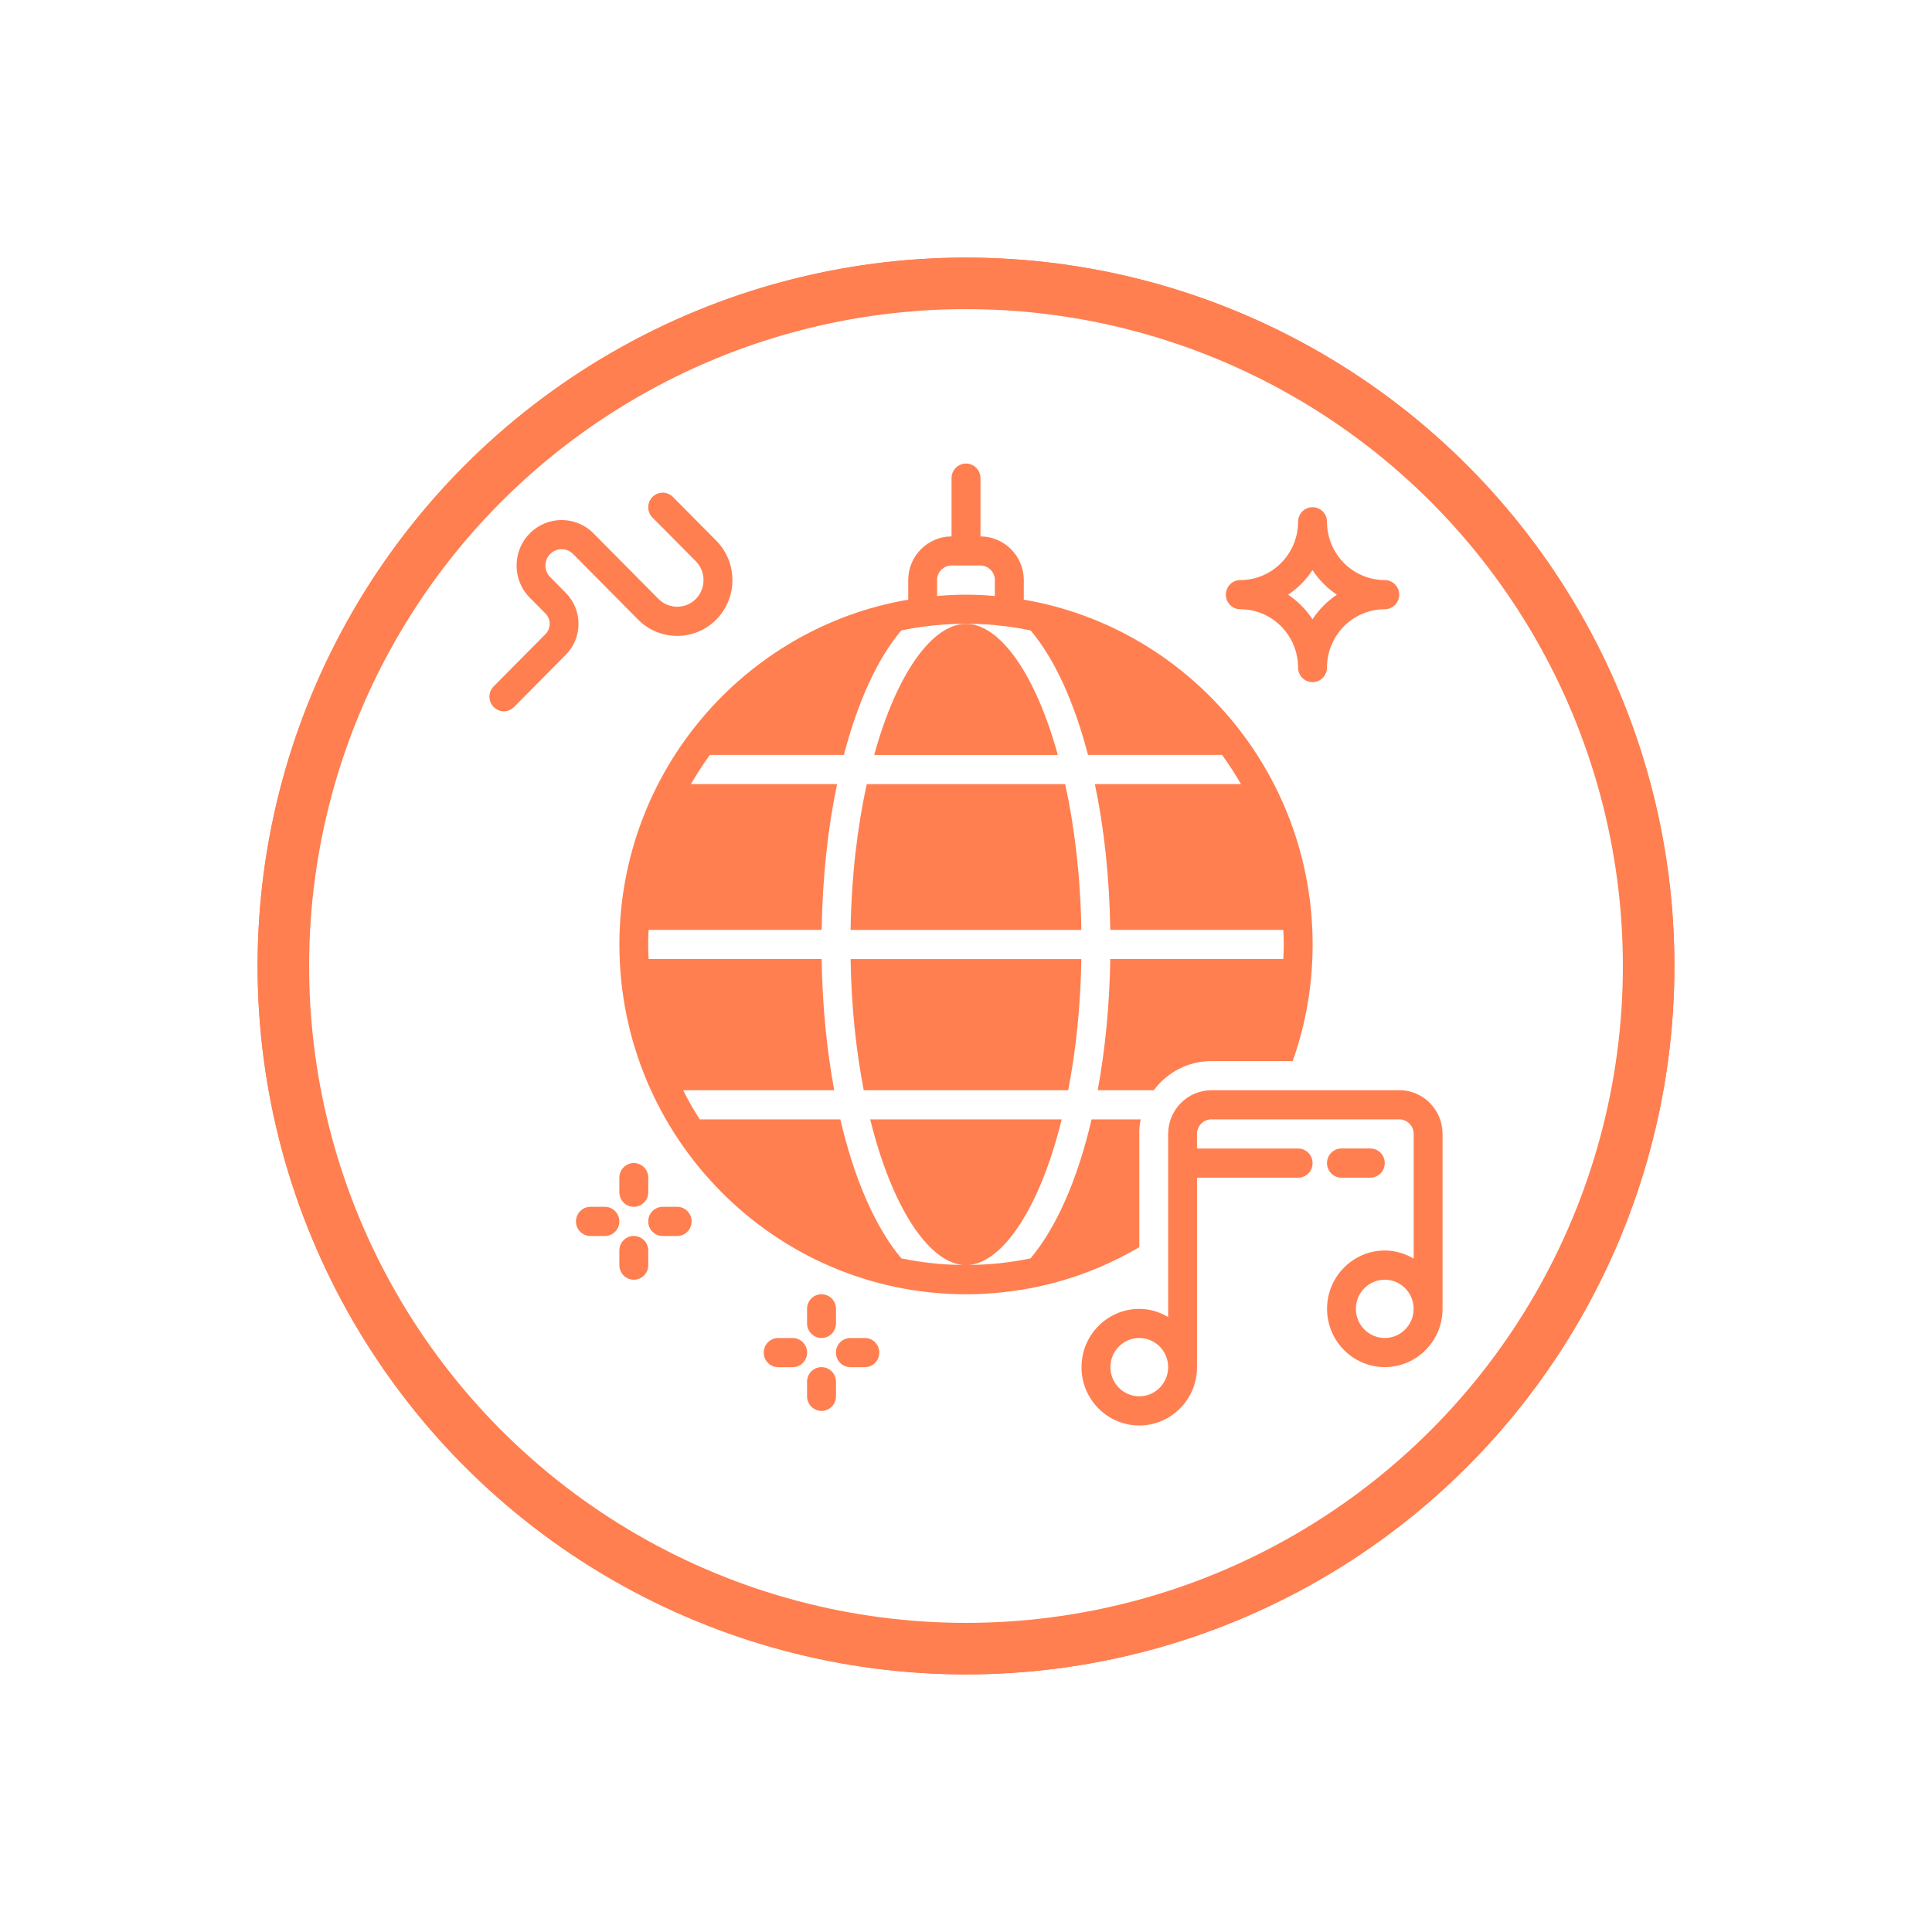 <?xml version="1.0" encoding="UTF-8"?> <svg xmlns="http://www.w3.org/2000/svg" width="75" height="75" viewBox="0 0 75 75" fill="none"><g filter="url(#filter0_f_876_4)"><circle cx="37.5" cy="37.5" r="27.5" fill="#FF7F50"></circle></g><circle cx="37.5" cy="37.5" r="26.5" fill="white" stroke="#FF7F50" stroke-width="2"></circle><path d="M54.318 42.323H47.03C46.103 42.323 45.347 43.084 45.347 44.021V51.126C45.016 50.931 44.636 50.811 44.227 50.811C42.99 50.811 41.984 51.826 41.984 53.074C41.984 54.322 42.99 55.337 44.227 55.337C45.463 55.337 46.468 54.322 46.468 53.074V45.719H50.393C50.702 45.719 50.954 45.466 50.954 45.152C50.954 44.84 50.704 44.586 50.393 44.586H46.468V44.019C46.468 43.708 46.721 43.453 47.03 43.453H54.318C54.627 43.453 54.879 43.708 54.879 44.019V48.86C54.548 48.664 54.168 48.545 53.758 48.545C52.522 48.545 51.516 49.56 51.516 50.808C51.516 52.056 52.522 53.071 53.758 53.071C54.994 53.071 56 52.056 56 50.808V44.018C56 43.082 55.246 42.32 54.318 42.32V42.323ZM44.227 54.204C43.608 54.204 43.106 53.696 43.106 53.072C43.106 52.449 43.608 51.941 44.227 51.941C44.845 51.941 45.348 52.449 45.348 53.072C45.348 53.696 44.845 54.204 44.227 54.204ZM53.756 51.941C53.138 51.941 52.635 51.434 52.635 50.81C52.635 50.186 53.138 49.678 53.756 49.678C54.374 49.678 54.877 50.186 54.877 50.81C54.877 51.434 54.374 51.941 53.756 51.941Z" fill="#FF7F50"></path><path d="M53.196 45.718C53.505 45.718 53.757 45.464 53.757 45.151C53.757 44.839 53.507 44.584 53.196 44.584H52.075C51.766 44.584 51.514 44.837 51.514 45.151C51.514 45.463 51.764 45.718 52.075 45.718H53.196Z" fill="#FF7F50"></path><path d="M24.604 46.849C24.913 46.849 25.166 46.596 25.166 46.282V45.716C25.166 45.404 24.915 45.149 24.604 45.149C24.295 45.149 24.043 45.402 24.043 45.716V46.282C24.043 46.594 24.294 46.849 24.604 46.849Z" fill="#FF7F50"></path><path d="M23.482 46.849H22.921C22.612 46.849 22.359 47.102 22.359 47.415C22.359 47.727 22.61 47.982 22.921 47.982H23.482C23.791 47.982 24.043 47.729 24.043 47.415C24.043 47.103 23.793 46.849 23.482 46.849Z" fill="#FF7F50"></path><path d="M24.604 47.98C24.295 47.98 24.043 48.233 24.043 48.547V49.113C24.043 49.425 24.294 49.679 24.604 49.679C24.913 49.679 25.166 49.426 25.166 49.113V48.547C25.166 48.235 24.915 47.98 24.604 47.98Z" fill="#FF7F50"></path><path d="M26.287 46.849H25.725C25.416 46.849 25.164 47.102 25.164 47.415C25.164 47.727 25.415 47.982 25.725 47.982H26.287C26.596 47.982 26.848 47.729 26.848 47.415C26.848 47.103 26.597 46.849 26.287 46.849Z" fill="#FF7F50"></path><path d="M31.891 51.941C32.2 51.941 32.453 51.688 32.453 51.374V50.808C32.453 50.496 32.202 50.242 31.891 50.242C31.582 50.242 31.33 50.495 31.33 50.808V51.374C31.33 51.686 31.581 51.941 31.891 51.941Z" fill="#FF7F50"></path><path d="M30.771 51.941H30.21C29.901 51.941 29.648 52.194 29.648 52.507C29.648 52.819 29.899 53.074 30.21 53.074H30.771C31.08 53.074 31.332 52.821 31.332 52.507C31.332 52.196 31.082 51.941 30.771 51.941Z" fill="#FF7F50"></path><path d="M31.891 53.072C31.582 53.072 31.33 53.325 31.33 53.639V54.205C31.33 54.517 31.581 54.772 31.891 54.772C32.2 54.772 32.453 54.519 32.453 54.205V53.639C32.453 53.327 32.202 53.072 31.891 53.072Z" fill="#FF7F50"></path><path d="M33.574 51.941H33.013C32.703 51.941 32.451 52.194 32.451 52.507C32.451 52.819 32.702 53.074 33.013 53.074H33.574C33.883 53.074 34.135 52.821 34.135 52.507C34.135 52.196 33.884 51.941 33.574 51.941Z" fill="#FF7F50"></path><path d="M21.966 23.018L21.358 22.403C21.113 22.155 21.113 21.754 21.358 21.506C21.604 21.258 22.001 21.258 22.247 21.506L24.77 24.052C25.607 24.897 26.968 24.897 27.805 24.052C28.642 23.207 28.642 21.834 27.805 20.989L26.122 19.291C25.903 19.07 25.548 19.07 25.329 19.291C25.11 19.512 25.11 19.87 25.329 20.091L27.012 21.789C27.41 22.192 27.41 22.849 27.012 23.252C26.613 23.654 25.962 23.654 25.563 23.252L23.04 20.705C22.357 20.016 21.247 20.016 20.566 20.705C19.883 21.394 19.883 22.515 20.566 23.202L21.175 23.816C21.394 24.038 21.394 24.396 21.175 24.617L19.164 26.646C18.945 26.867 18.945 27.225 19.164 27.446C19.273 27.556 19.417 27.612 19.56 27.612C19.704 27.612 19.847 27.556 19.956 27.446L21.966 25.417C22.622 24.755 22.622 23.678 21.966 23.018Z" fill="#FF7F50"></path><path d="M48.149 23.651C49.385 23.651 50.391 24.666 50.391 25.914C50.391 26.226 50.642 26.48 50.953 26.48C51.262 26.48 51.514 26.227 51.514 25.914C51.514 24.666 52.52 23.651 53.756 23.651C54.065 23.651 54.317 23.398 54.317 23.084C54.317 22.773 54.066 22.518 53.756 22.518C52.52 22.518 51.514 21.503 51.514 20.255C51.514 19.943 51.263 19.689 50.953 19.689C50.644 19.689 50.391 19.942 50.391 20.255C50.391 21.503 49.385 22.518 48.149 22.518C47.84 22.518 47.588 22.771 47.588 23.084C47.588 23.396 47.839 23.651 48.149 23.651ZM50.951 22.131C51.2 22.51 51.522 22.835 51.897 23.086C51.522 23.337 51.2 23.662 50.951 24.041C50.702 23.662 50.38 23.337 50.005 23.086C50.38 22.835 50.702 22.51 50.951 22.131Z" fill="#FF7F50"></path><path d="M44.225 44.02C44.225 43.827 44.242 43.635 44.282 43.453H42.376C41.832 45.784 41.007 47.662 40.004 48.851C39.23 49.01 38.44 49.099 37.627 49.105C38.961 48.975 40.38 46.854 41.215 43.453H33.781C34.617 46.854 36.034 48.975 37.37 49.105C36.556 49.099 35.766 49.01 34.992 48.851C33.989 47.662 33.165 45.784 32.621 43.453H27.165C26.93 43.09 26.711 42.712 26.52 42.322H32.384C32.098 40.765 31.923 39.052 31.897 37.23H25.18C25.169 37.043 25.162 36.856 25.162 36.663C25.162 36.471 25.169 36.284 25.18 36.097H31.897C31.93 34.049 32.138 32.136 32.496 30.438H26.823C27.047 30.048 27.294 29.668 27.557 29.306H32.761C33.298 27.236 34.066 25.561 34.987 24.475C35.301 24.407 35.61 24.356 35.928 24.316C36.444 24.248 36.966 24.214 37.499 24.214C38.032 24.214 38.552 24.248 39.069 24.316C39.389 24.356 39.697 24.407 40.01 24.475C40.929 25.562 41.697 27.236 42.237 29.306H47.44C47.703 29.669 47.951 30.048 48.175 30.438H42.502C42.861 32.136 43.068 34.047 43.101 36.097H49.818C49.829 36.283 49.835 36.471 49.835 36.663C49.835 36.856 49.829 37.042 49.818 37.23H43.101C43.072 39.052 42.899 40.765 42.613 42.322H44.789C45.3 41.637 46.118 41.19 47.031 41.19H50.182C50.686 39.776 50.956 38.248 50.956 36.665C50.956 29.95 46.095 24.359 39.744 23.279V22.521C39.744 21.587 38.987 20.824 38.062 20.824V18.561C38.062 18.249 37.809 17.994 37.5 17.994C37.191 17.994 36.939 18.249 36.939 18.561V20.824C36.014 20.824 35.257 21.587 35.257 22.521V23.279C28.906 24.359 24.045 29.95 24.045 36.665C24.045 44.15 30.082 50.243 37.499 50.243C39.949 50.243 42.248 49.581 44.227 48.416V44.02L44.225 44.02ZM36.377 22.52C36.377 22.208 36.629 21.953 36.938 21.953H38.059C38.368 21.953 38.62 22.208 38.62 22.52V23.137C38.249 23.104 37.874 23.086 37.499 23.086C37.124 23.086 36.748 23.104 36.378 23.137V22.52H36.377Z" fill="#FF7F50"></path><path d="M33.529 42.323H41.467C41.759 40.813 41.95 39.098 41.978 37.231H33.02C33.048 39.098 33.239 40.813 33.53 42.323H33.529Z" fill="#FF7F50"></path><path d="M41.349 30.441H33.647C33.288 32.082 33.053 33.994 33.02 36.1H41.978C41.945 33.995 41.709 32.083 41.351 30.441H41.349Z" fill="#FF7F50"></path><path d="M33.934 29.309H41.065C40.19 26.135 38.801 24.217 37.5 24.217C36.199 24.217 34.809 26.135 33.935 29.309H33.934Z" fill="#FF7F50"></path><defs><filter id="filter0_f_876_4" x="0" y="0" width="75" height="75" filterUnits="userSpaceOnUse" color-interpolation-filters="sRGB"><feFlood flood-opacity="0" result="BackgroundImageFix"></feFlood><feBlend mode="normal" in="SourceGraphic" in2="BackgroundImageFix" result="shape"></feBlend><feGaussianBlur stdDeviation="5" result="effect1_foregroundBlur_876_4"></feGaussianBlur></filter></defs></svg> 